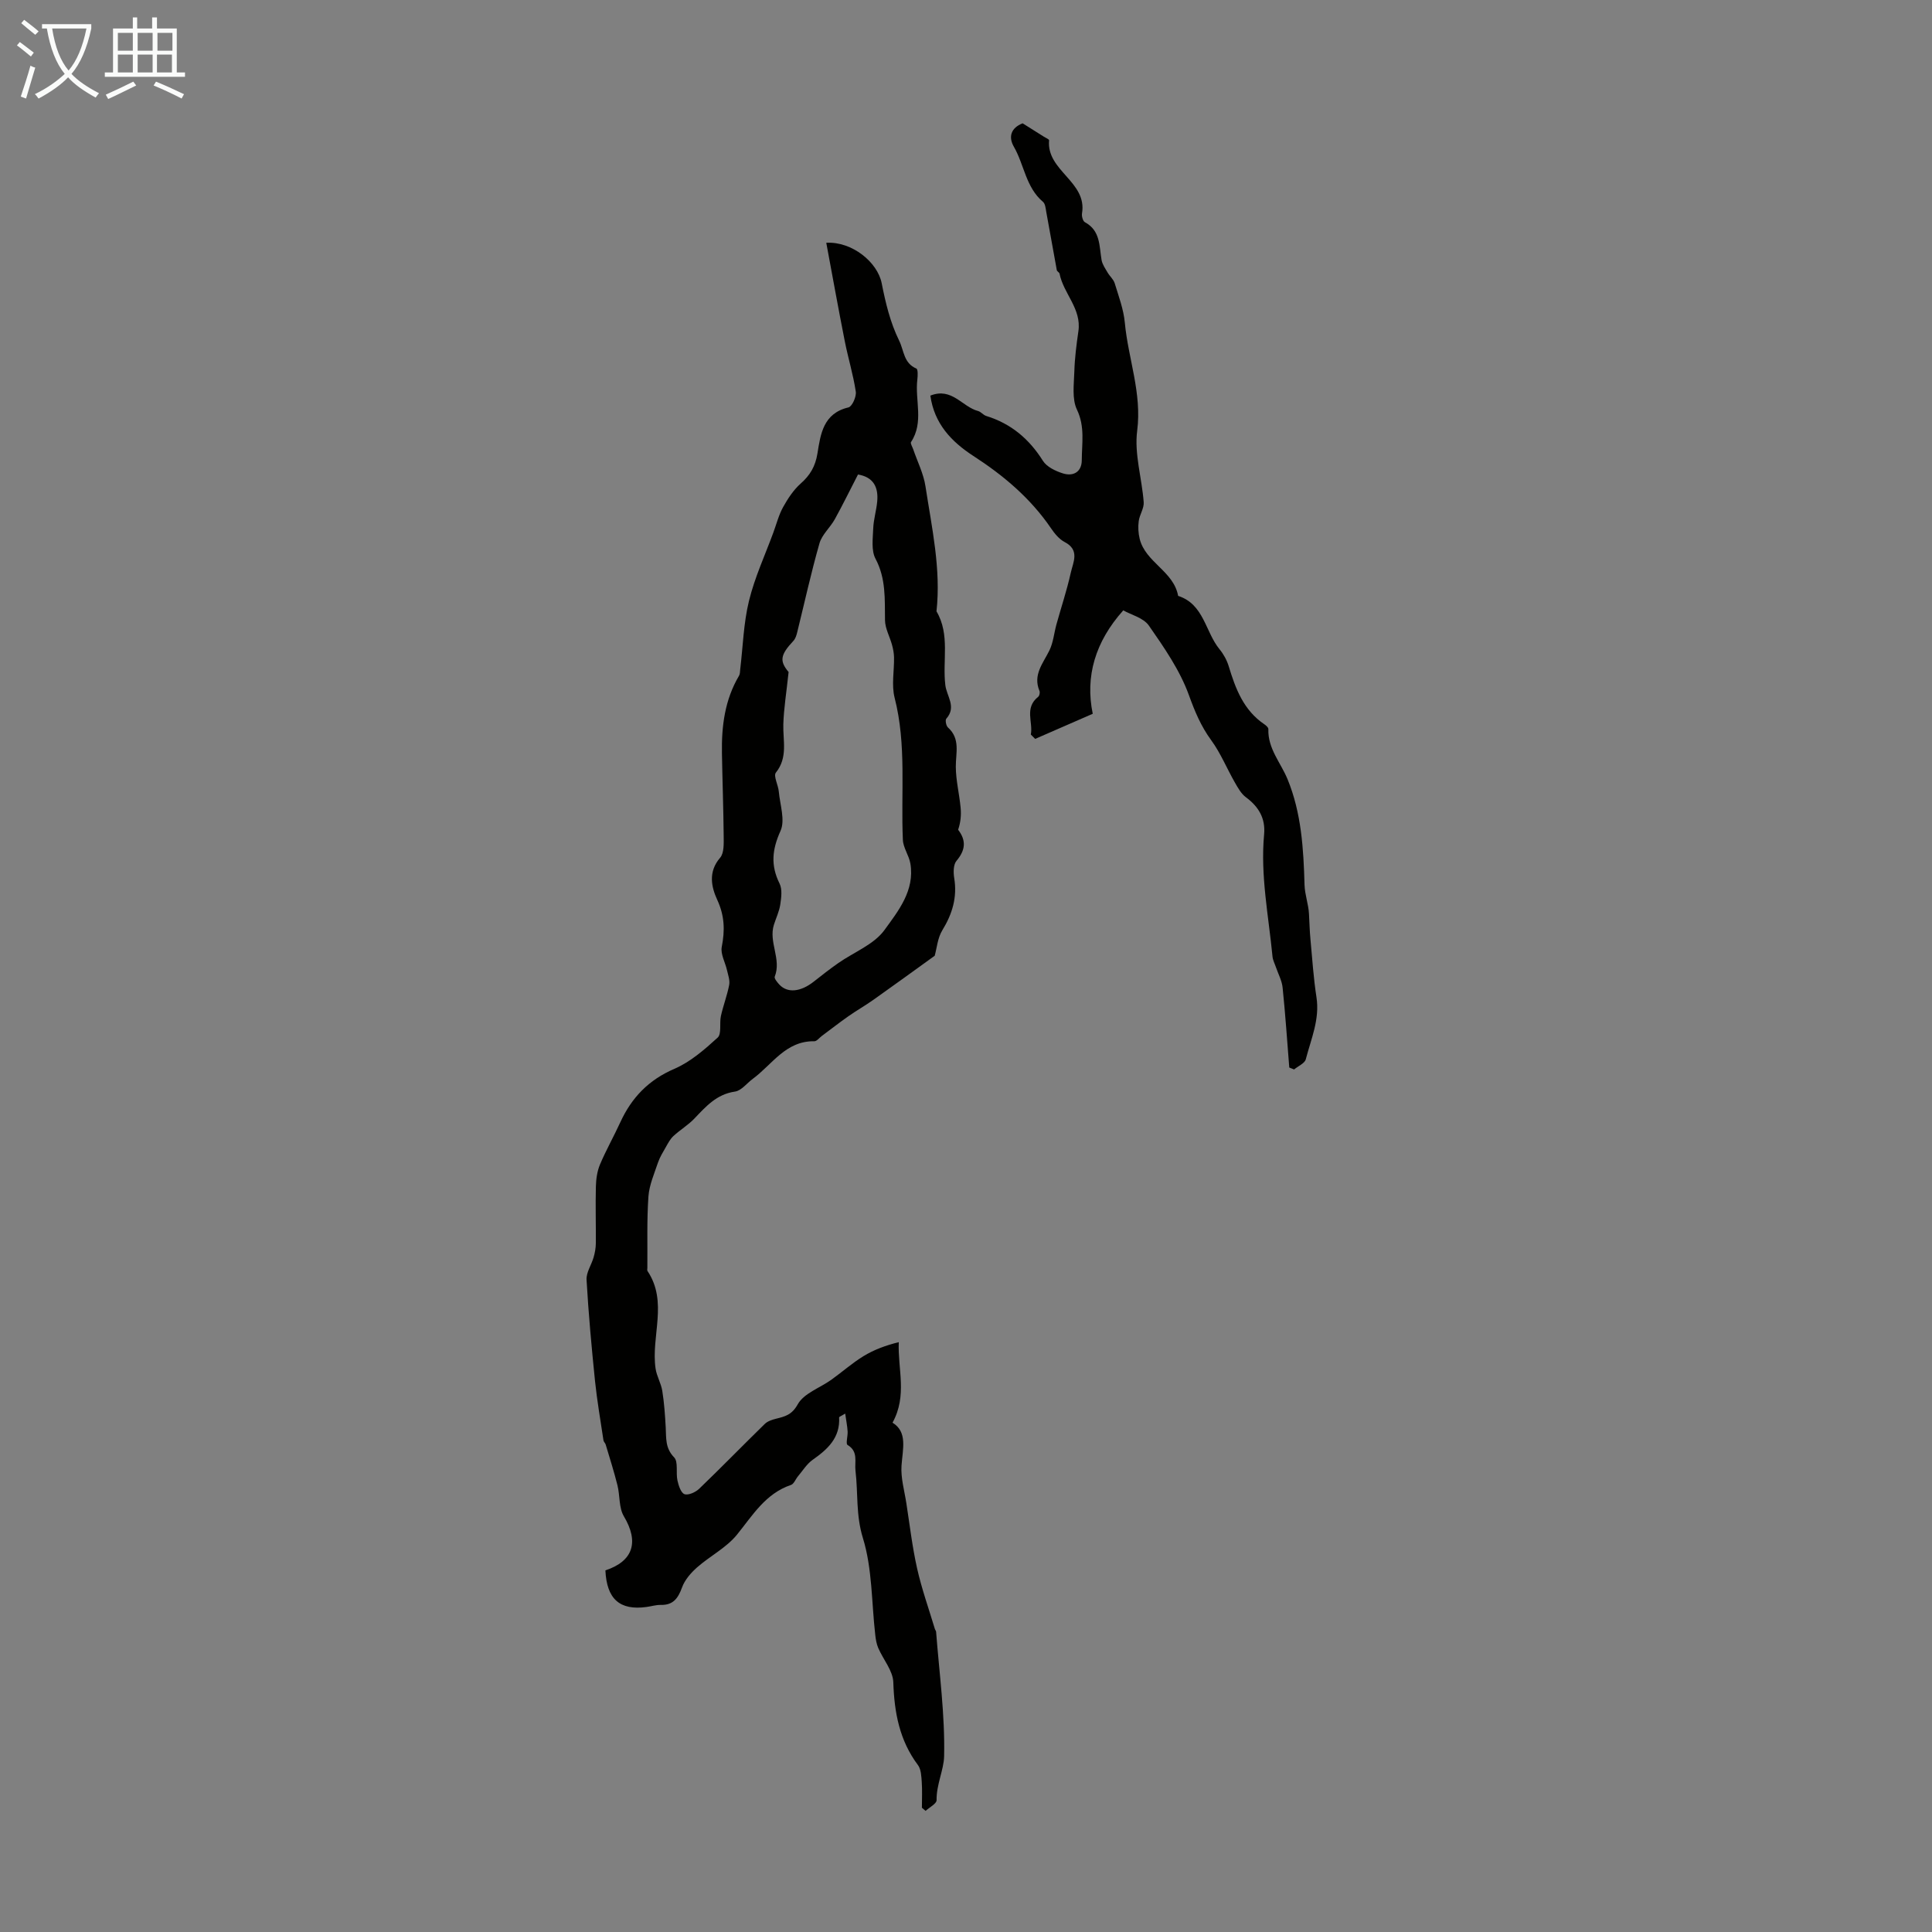 <svg enable-background="new 0 0 400 400" viewBox="0 0 400 400" xmlns="http://www.w3.org/2000/svg"><rect x="0" y="0" width="400" height="400" fill="#808080" stroke="none"/><path d="m190.87 374.28c0-1.78.09-3.56-.03-5.32-.09-1.2-.13-2.64-.79-3.52-3.83-5.12-4.9-10.89-5.1-17.15-.08-2.38-2.08-4.69-3.11-7.07-.37-.85-.53-1.82-.63-2.76-.77-6.71-.6-13.7-2.56-20.04-1.47-4.76-.98-9.3-1.53-13.92-.22-1.87.64-3.98-1.65-5.34-.4-.24.08-1.84.02-2.81-.07-1.13-.3-2.24-.5-3.68-.93.56-1.26.67-1.26.77.24 4.23-2.36 6.61-5.48 8.8-1.22.86-2.07 2.27-3.06 3.44-.49.59-.82 1.56-1.43 1.76-5.29 1.8-7.92 6.28-11.18 10.3-2.2 2.71-5.59 4.42-8.27 6.78-1.28 1.13-2.53 2.58-3.1 4.14-.82 2.24-1.82 3.68-4.4 3.62-.99-.02-1.99.3-2.98.43-5.53.75-8.21-1.65-8.49-7.58 5.8-1.92 6.98-5.9 3.83-11.19-1.06-1.77-.8-4.29-1.33-6.42-.71-2.84-1.6-5.63-2.44-8.44-.09-.31-.42-.57-.46-.88-.61-4.09-1.32-8.17-1.75-12.29-.71-6.97-1.35-13.95-1.75-20.94-.09-1.52 1.01-3.08 1.46-4.65.27-.94.45-1.93.46-2.9.03-3.92-.09-7.84.01-11.75.04-1.54.26-3.17.85-4.57 1.26-2.99 2.87-5.82 4.22-8.77 2.35-5.11 5.87-8.76 11.2-11.05 3.31-1.43 6.23-3.98 8.94-6.45.86-.79.34-2.99.68-4.49.48-2.16 1.29-4.25 1.71-6.42.18-.95-.22-2.04-.45-3.04-.36-1.62-1.37-3.34-1.09-4.82.67-3.42.6-6.43-.92-9.73-1.24-2.68-1.93-5.83.58-8.74.85-.99.75-2.97.74-4.49-.05-5.71-.26-11.41-.36-17.12-.1-5.63.59-11.1 3.54-16.08.21-.36.19-.86.24-1.3.57-4.74.69-9.59 1.82-14.2 1.18-4.84 3.32-9.45 5.05-14.16.65-1.77 1.12-3.65 2.03-5.28.98-1.76 2.15-3.54 3.64-4.86 1.95-1.73 3.02-3.56 3.45-6.2.65-4.01 1.19-8.32 6.42-9.55.76-.18 1.68-2.23 1.52-3.27-.53-3.53-1.6-6.98-2.29-10.5-1.33-6.72-2.54-13.46-3.82-20.32 5.38-.29 10.61 4.05 11.47 8.36.81 4.07 1.74 8.07 3.62 11.91 1.03 2.1.91 4.64 3.57 5.78.33.14.29 1.48.2 2.24-.54 4.3 1.4 8.86-1.31 12.97-.18.27.27.97.44 1.47.87 2.56 2.15 5.06 2.55 7.7 1.31 8.57 3.24 17.11 2.28 25.88 2.85 4.83 1.21 10.18 1.83 15.27.28 2.33 2.37 4.51.2 6.96-.26.3-.04 1.47.34 1.81 2.62 2.36 1.61 5.29 1.63 8.16.02 2.8.72 5.59.99 8.39.15 1.52.03 3.06-.51 4.63 1.67 2.18 1.58 4.16-.34 6.44-.66.78-.66 2.41-.47 3.56.65 3.98-.38 7.41-2.46 10.81-.99 1.61-1.14 3.73-1.58 5.28-4.25 3.06-8.43 6.11-12.65 9.09-1.7 1.21-3.53 2.24-5.23 3.44-1.87 1.31-3.67 2.72-5.5 4.08-.51.38-1.04 1.1-1.55 1.09-5.92-.1-8.71 4.82-12.72 7.77-1.24.91-2.37 2.46-3.7 2.65-3.82.55-6.02 3.09-8.42 5.6-1.29 1.35-2.95 2.33-4.33 3.61-.66.61-1.11 1.48-1.56 2.27-.6 1.05-1.25 2.1-1.64 3.24-.77 2.3-1.8 4.63-1.97 7-.34 4.9-.18 9.84-.22 14.77 0 .22-.08.51.03.66 4.3 6.43.69 13.51 1.67 20.2.23 1.57 1.14 3.05 1.39 4.62.4 2.5.57 5.04.71 7.57.12 2.19-.13 4.26 1.73 6.18.91.93.34 3.19.7 4.8.23 1.05.72 2.57 1.46 2.83.8.28 2.29-.4 3.03-1.11 4.59-4.41 9.03-8.98 13.59-13.43.58-.57 1.51-.87 2.34-1.08 1.86-.47 3.26-.78 4.49-2.99 1.27-2.27 4.57-3.38 6.94-5.07 2.25-1.61 4.34-3.48 6.69-4.91 2.16-1.32 4.58-2.21 7.28-2.88-.23 5.61 1.81 11.01-1.29 16.67 3.14 1.93 2.11 5.38 1.86 8.88-.18 2.56.6 5.19 1 7.79.7 4.51 1.23 9.07 2.23 13.52.95 4.23 2.42 8.34 3.67 12.5.06.21.24.4.26.61.66 8.59 1.85 17.2 1.66 25.77-.06 2.79-1.62 5.88-1.56 9.09.01.72-1.47 1.47-2.27 2.21-.28-.22-.52-.43-.77-.64zm-27.6-235.14c-.46 4.36-1 7.59-1.09 10.83-.1 3.4.98 6.84-1.54 9.99-.55.69.48 2.57.6 3.91.25 2.75 1.36 5.95.35 8.17-1.74 3.86-2.06 7.12-.19 10.89.59 1.19.36 2.91.15 4.33-.21 1.43-.88 2.8-1.32 4.2-1.14 3.59 1.61 7.12.17 10.75-.14.36.51 1.15.94 1.62 1.69 1.83 4.41 1.56 7.16-.61 1.66-1.31 3.32-2.61 5.05-3.82 3.24-2.27 7.39-3.84 9.57-6.85 2.84-3.92 6.31-8.19 5.36-13.78-.29-1.67-1.48-3.24-1.55-4.89-.44-9.81.79-19.68-1.71-29.42-.67-2.63-.07-5.57-.12-8.37-.02-.87-.19-1.75-.42-2.59-.47-1.71-1.43-3.39-1.45-5.1-.06-4.35.22-8.61-1.97-12.73-.9-1.7-.55-4.14-.47-6.24.07-1.89.66-3.75.83-5.64.26-2.91-.77-5.01-3.98-5.55-1.62 3.14-3.13 6.23-4.79 9.24-.96 1.74-2.67 3.19-3.19 5.02-1.74 6.08-3.09 12.27-4.61 18.42-.15.62-.37 1.32-.78 1.76-2.8 2.98-2.86 4.21-1 6.46z" fill="#010100"/><path d="m192.62 81.91c4.46-1.79 6.59 2.33 9.86 3.18.62.16 1.09.84 1.71 1.03 5.12 1.58 8.88 4.74 11.73 9.28.79 1.26 2.61 2.13 4.14 2.61 2.16.68 3.9-.3 3.91-2.73.01-3.49.69-6.93-1-10.47-1.06-2.22-.62-5.24-.54-7.89.08-2.79.44-5.58.84-8.35.68-4.65-3.09-7.78-3.9-11.91-.05-.27-.52-.46-.57-.73-.74-4.01-1.44-8.03-2.18-12.04-.13-.73-.2-1.69-.68-2.1-3.56-3-3.88-7.68-6.03-11.41-1.18-2.05-.6-3.9 1.81-4.85 1.46.92 2.94 1.85 4.42 2.78.38.24 1.08.53 1.06.74-.58 6.33 7.93 8.55 6.82 15.12-.1.58.17 1.6.59 1.83 3.24 1.75 2.96 4.92 3.46 7.84.16.91.77 1.76 1.25 2.59.44.76 1.21 1.4 1.46 2.2.82 2.69 1.84 5.39 2.1 8.15.69 7.47 3.57 14.59 2.56 22.41-.62 4.78.98 9.83 1.35 14.78.1 1.27-.86 2.59-1.03 3.93-.16 1.2-.09 2.49.2 3.67 1.21 4.88 7.04 6.69 7.96 11.8 5.37 1.73 5.61 7.46 8.58 11.06.83 1.01 1.51 2.25 1.89 3.5 1.41 4.67 3.09 9.12 7.37 12.02.36.24.85.67.84 1-.14 4.03 2.56 6.95 3.97 10.37 2.88 7.01 3.31 14.42 3.52 21.89.06 2.02.82 4.02.92 6 .1 1.78.14 3.56.31 5.33.37 3.98.63 7.98 1.24 11.92.71 4.58-1.12 8.64-2.21 12.85-.22.85-1.59 1.41-2.42 2.11-.33-.13-.67-.27-1-.4-.44-5.52-.81-11.05-1.38-16.56-.15-1.44-.91-2.82-1.39-4.23-.24-.72-.63-1.43-.7-2.17-.81-8.42-2.53-16.77-1.74-25.3.31-3.32-1.12-5.74-3.77-7.7-.99-.73-1.66-1.97-2.3-3.08-1.66-2.9-2.93-6.06-4.88-8.72-2.13-2.91-3.4-5.97-4.63-9.37-1.86-5.13-5.12-9.83-8.28-14.37-1.13-1.62-3.7-2.24-5.3-3.15-5.8 6.48-7.92 13.67-6.32 21.41-4.39 1.92-8.15 3.56-11.92 5.2-.3-.3-.6-.6-.9-.9.5-2.6-1.39-5.5 1.53-7.82.26-.21.4-.9.26-1.22-1.4-3.35.76-5.71 2.07-8.4.79-1.63.95-3.56 1.44-5.35.99-3.57 2.17-7.09 2.97-10.7.48-2.17 1.94-4.7-1.27-6.37-1.13-.59-2.07-1.74-2.81-2.83-4.24-6.23-9.84-10.95-16.1-15-4.55-2.96-8.08-6.68-8.89-12.48z" fill="#010100"/><g fill="#fafbfa"><path d="m6.4 11.7c-1-.8-1.9-1.6-2.9-2.3l.6-.7c.9.7 1.9 1.4 2.9 2.2zm-2.1 8.3c.7-2.1 1.4-4.2 2-6.4.2.1.6.3 1 .4-.7 2.3-1.3 4.4-1.9 6.4zm3-12.8c-1.1-.9-2.1-1.7-2.9-2.4l.6-.7c1 .8 2 1.5 3 2.4zm1.4-1.3v-.9h10.2v.9c-.9 4.2-2.3 7.3-4.1 9.4 1.3 1.4 3.2 2.7 5.7 4-.2.2-.4.5-.7.9-2.5-1.4-4.4-2.7-5.7-4.2-1.4 1.5-3.5 3-6.1 4.4 0 0 0 0-.1-.1-.3-.4-.5-.7-.7-.8 2.7-1.3 4.7-2.8 6.2-4.2-1.8-2.2-3-5.3-3.7-9.4zm9.2 0h-7.1c.6 3.8 1.7 6.7 3.4 8.7 1.7-2 2.9-4.8 3.7-8.7z"/><path d="m31.6 3.6h.9v2.3h4.1v9.1h1.7v.9h-16.6v-.9h1.7v-9.1h4.1v-2.3h.9v2.3h3.1v-2.3zm-4 13.3.6.8c-1.9.9-3.8 1.9-5.8 2.8-.2-.3-.3-.6-.5-.9 2-.9 3.9-1.8 5.7-2.7zm-3.2-10.1v3.7h3.1v-3.7zm0 4.5v3.7h3.1v-3.7zm4.1-4.5v3.7h3.1v-3.7zm0 4.5v3.7h3.1v-3.7zm9.1 9.1c-2.1-1.1-4.1-2-5.8-2.7l.5-.8c2.2.9 4.1 1.8 5.8 2.6zm-1.9-13.6h-3.1v3.7h3.1zm-3.2 4.5v3.7h3.1v-3.7z"/></g></svg>